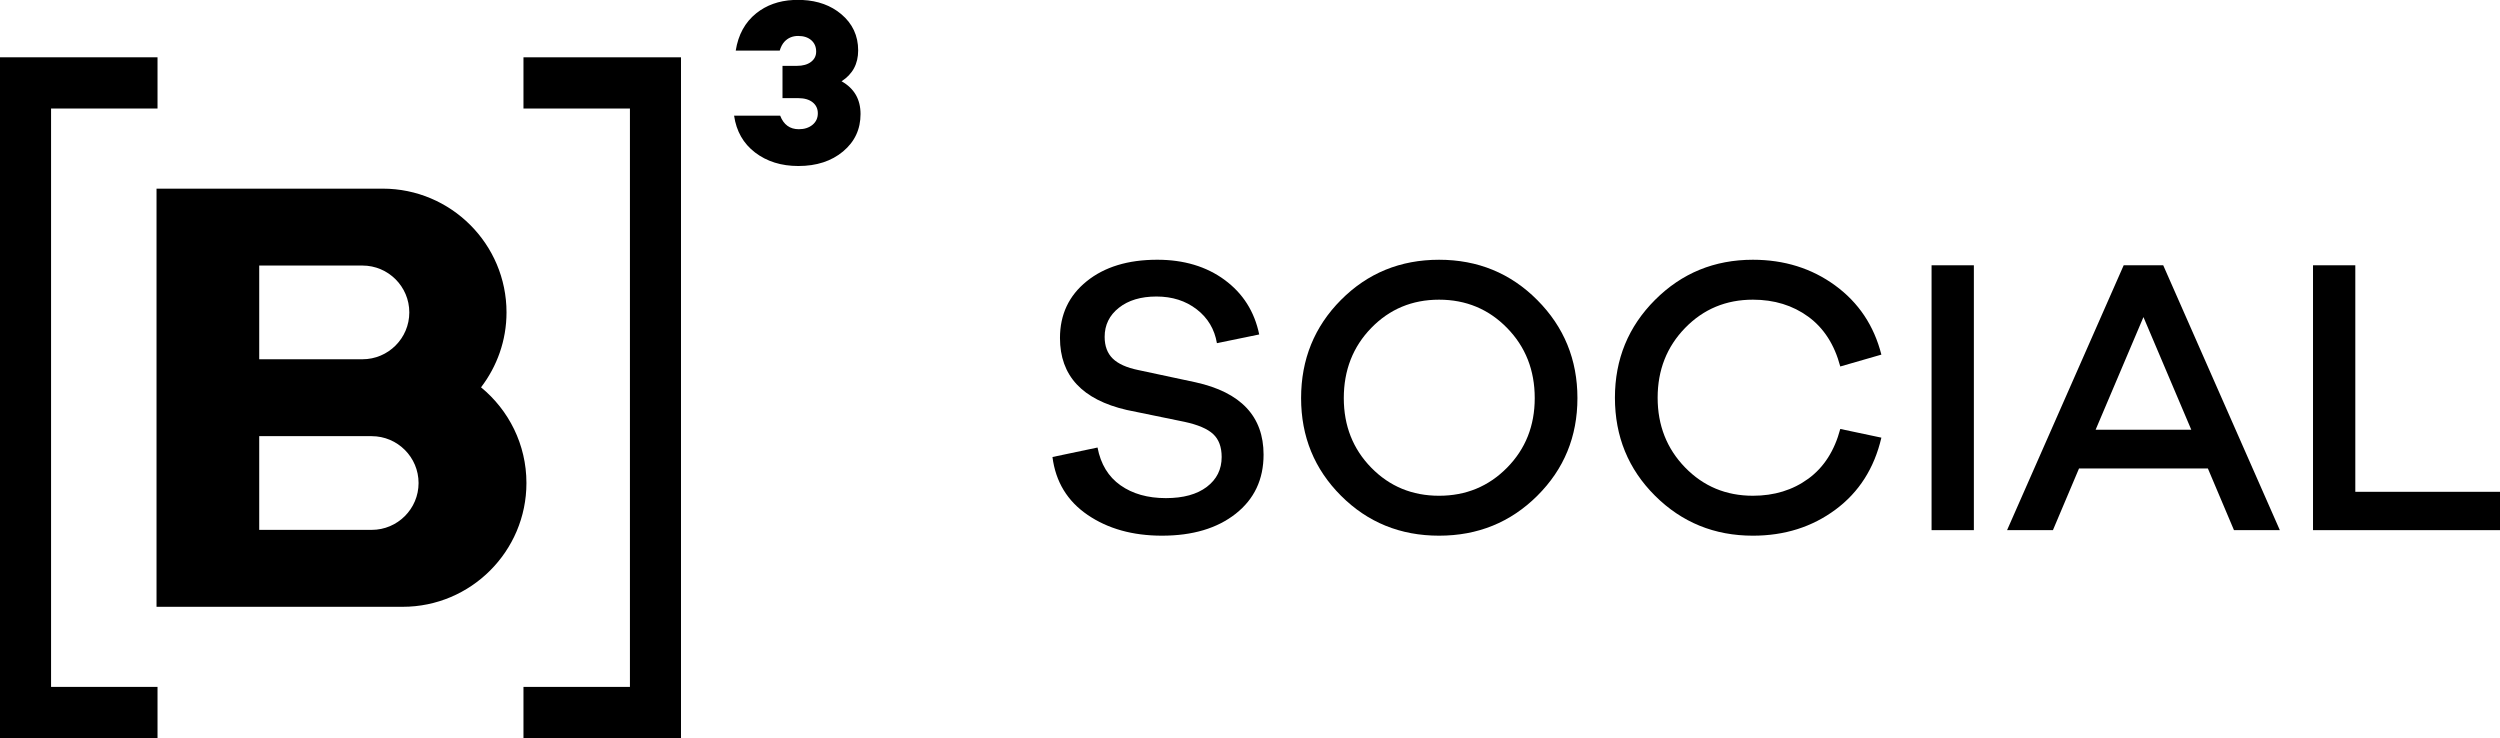 <?xml version="1.0" encoding="UTF-8"?> <svg xmlns="http://www.w3.org/2000/svg" xmlns:xlink="http://www.w3.org/1999/xlink" xmlns:xodm="http://www.corel.com/coreldraw/odm/2003" xml:space="preserve" width="312.62mm" height="92.322mm" version="1.0" shape-rendering="geometricPrecision" text-rendering="geometricPrecision" image-rendering="optimizeQuality" fill-rule="evenodd" clip-rule="evenodd" viewBox="0 0 5345.87 1578.72"> <g id="Camada_x0020_1">  <g id="_1458933089920"> <path fill="black" fill-rule="nonzero" d="M1028.62 828.22c34.03,-44.53 54.49,-99.94 54.49,-160.19 0,-145.93 -118.73,-264.64 -264.65,-264.64l-483.74 0 0 894.16 526.33 0c145.92,0 264.67,-118.76 264.67,-264.68 0,-82.39 -37.9,-156.07 -97.1,-204.65zm-474.32 -260.39l220.78 0c55.21,0 100.17,44.94 100.17,100.2 0,55.25 -44.95,100.19 -100.17,100.19l-220.78 0 0 -200.38zm240.54 565.21l-240.54 0 0 -200.37 240.54 0c55.25,0 100.21,44.96 100.21,100.19 0,55.27 -44.95,100.18 -100.21,100.18z"></path> <path fill="black" fill-rule="nonzero" d="M1840.13 243.85c0,32.48 -12.43,59.12 -37.28,79.94 -24.88,20.79 -56.77,31.19 -95.68,31.19 -36.53,0 -67.4,-9.66 -92.61,-28.93 -25.06,-19.19 -40,-45.43 -44.81,-78.66l98.57 0c7.41,19.18 20.64,28.92 39.86,28.92 11.85,0 21.57,-3.13 29.2,-9.38 7.61,-6.26 11.41,-14.45 11.41,-24.63 0,-9.8 -3.72,-17.68 -11.17,-23.6 -7.44,-5.92 -17.77,-8.86 -30.96,-8.86l-33.42 0 0 -69.02 30.87 0c12.52,0 22.51,-2.79 29.97,-8.37 7.43,-5.59 11.15,-12.96 11.15,-22.09 0,-10.16 -3.46,-18.25 -10.4,-24.34 -6.95,-6.1 -16.33,-9.15 -28.17,-9.15 -11.82,0 -21.55,4.08 -29.17,12.17 -4.57,4.89 -7.89,11.42 -10.2,19.23l-94.08 0c5.42,-34.13 20.05,-60.77 43.89,-79.86 21.65,-17.37 48.15,-26.86 79.44,-28.45l19.47 0c33.14,1.65 60.71,11.73 82.77,30.21 24.17,20.29 36.27,46.18 36.27,77.64 0,28.76 -11.84,50.76 -35.52,65.98 27.06,15.23 40.59,38.57 40.59,70.03z"></path> <polygon fill="black" fill-rule="nonzero" points="336.83,232.05 336.83,122.53 -0,122.53 -0,1578.71 336.83,1578.71 336.83,1468.82 109.19,1468.82 109.19,232.05 "></polygon> <polygon fill="black" fill-rule="nonzero" points="1119.37,1468.83 1119.37,1578.72 1456.2,1578.72 1456.2,122.55 1119.37,122.55 1119.37,232.07 1347.01,232.07 1347.01,1468.83 "></polygon> <path fill="black" fill-rule="nonzero" d="M2618.66 598.54c39.16,28.75 63.82,67.63 73.97,116.66l-90.44 18.59c-5.09,-29.86 -19.44,-53.96 -43.11,-72.27 -23.68,-18.31 -52.41,-27.47 -86.22,-27.47 -33.26,0 -60.03,8.03 -80.31,24.09 -20.29,16.06 -30.43,36.77 -30.43,62.13 0,19.72 5.78,35.22 17.33,46.49 11.55,11.27 29.73,19.45 54.52,24.52l122.58 26.2c96.93,21.41 145.4,72.98 145.4,154.7 0,52.98 -19.87,95.1 -59.59,126.38 -39.73,31.27 -92.28,46.91 -157.65,46.91 -62.56,0 -115.53,-14.79 -158.93,-44.38 -43.4,-29.59 -68.48,-70.86 -75.24,-123.85l96.38 -20.28c6.75,35.51 23.1,62.41 49.02,80.74 25.92,18.31 58.32,27.46 97.21,27.46 37.19,0 66.36,-8.03 87.5,-24.09 21.13,-16.06 31.7,-37.32 31.7,-63.82 0,-21.42 -6.07,-37.76 -18.18,-49.03 -12.12,-11.27 -32.55,-20 -61.29,-26.2l-123.42 -25.37c-95.23,-21.97 -142.85,-73.25 -142.85,-153.85 0,-50.15 19.02,-90.59 57.06,-121.3 38.05,-30.72 88.34,-46.08 150.9,-46.08 56.92,0 104.96,14.37 144.13,43.11z"></path> <path fill="black" fill-rule="nonzero" d="M3222.62 1000.08c39.44,-40.02 59.17,-89.61 59.17,-148.78 0,-59.74 -19.73,-109.75 -59.17,-150.05 -39.45,-40.3 -87.92,-60.43 -145.41,-60.43 -57.48,0 -105.81,20.14 -144.97,60.43 -39.17,40.29 -58.75,90.31 -58.75,150.05 0,59.17 19.58,108.76 58.75,148.78 39.16,40.01 87.49,60.01 144.97,60.01 57.49,0 105.96,-20 145.41,-60.01zm64.66 -358.42c57.21,57.48 85.81,127.36 85.81,209.64 0,82.28 -28.6,151.88 -85.81,208.79 -57.2,56.93 -127.22,85.38 -210.07,85.38 -82.83,0 -152.71,-28.45 -209.64,-85.38 -56.91,-56.91 -85.38,-126.51 -85.38,-208.79 0,-82.85 28.47,-152.86 85.38,-210.06 56.93,-57.2 126.81,-85.8 209.64,-85.8 82.85,0 152.87,28.74 210.07,86.22z"></path> <path fill="black" fill-rule="nonzero" d="M3866.68 1023.75c33.25,-24.23 56.08,-59.74 68.47,-106.51l87.91 18.61c-15.21,65.36 -47.9,116.65 -98.06,153.84 -50.14,37.2 -109.04,55.79 -176.68,55.79 -82.27,0 -152.02,-28.45 -209.22,-85.38 -57.21,-56.91 -85.81,-126.79 -85.81,-209.64 0,-82.28 28.6,-152.01 85.81,-209.22 57.2,-57.2 126.95,-85.8 209.22,-85.8 67.06,0 125.68,18.31 175.84,54.94 50.16,36.63 83.12,85.95 98.9,147.93l-87.91 25.37c-12.39,-46.78 -35.22,-82.28 -68.47,-106.52 -33.24,-24.23 -72.7,-36.34 -118.35,-36.34 -57.48,0 -105.8,20.14 -144.96,60.43 -39.17,40.29 -58.75,90.03 -58.75,149.2 0,59.17 19.58,108.9 58.75,149.21 39.16,40.29 87.48,60.43 144.96,60.43 45.65,0 85.11,-12.11 118.35,-36.35z"></path> <polygon fill="black" fill-rule="nonzero" points="4130.36,1133.64 4220.81,1133.64 4220.81,567.27 4130.36,567.27 "></polygon> <path fill="black" fill-rule="nonzero" d="M4583.44 678.01l-102.28 240.92 204.57 0 -102.29 -240.92zm193.58 455.63l-55.79 -131.87 -275.58 0 -55.78 131.87 -98.06 0 249.37 -566.37 84.55 0 249.37 566.37 -98.06 0z"></path> <polygon fill="black" fill-rule="nonzero" points="5345.87,1133.64 4946.02,1133.64 4946.02,567.27 5036.47,567.27 5036.47,1051.65 5345.87,1051.65 "></polygon> </g> </g> </svg> 